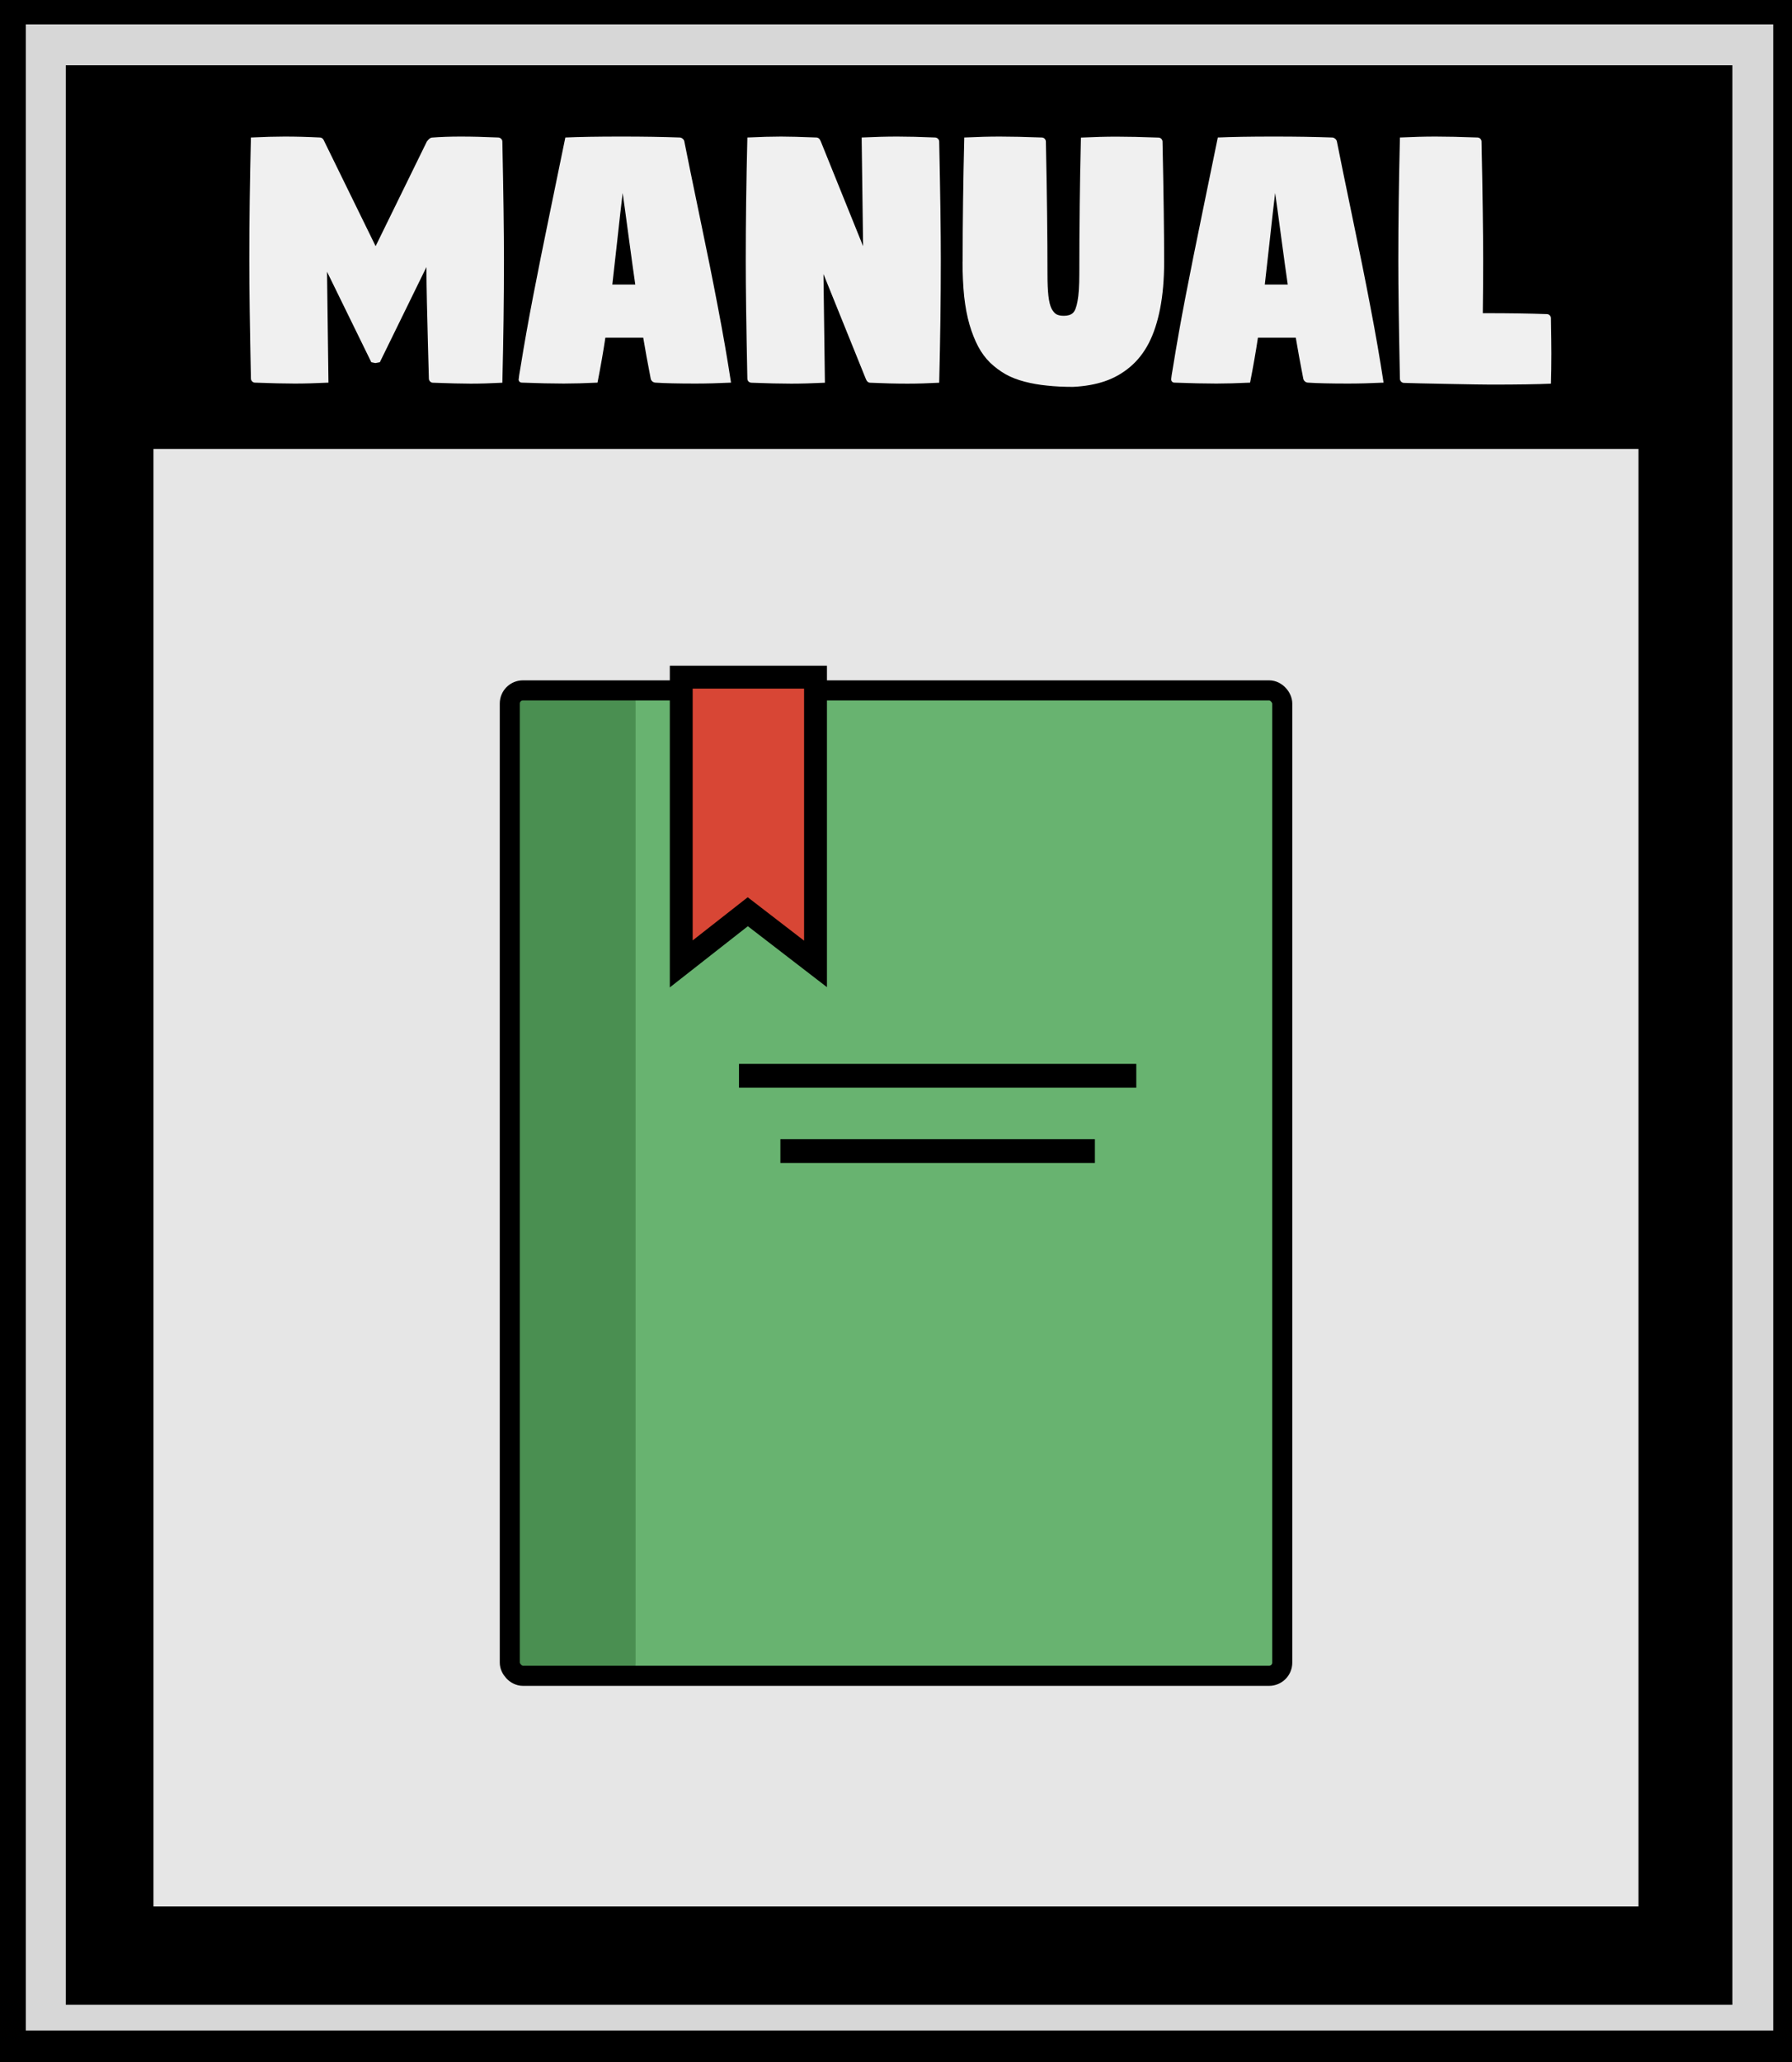 <?xml version="1.0" encoding="UTF-8" standalone="no"?>
<!-- Created with Inkscape (http://www.inkscape.org/) -->

<svg
   width="80"
   height="92"
   viewBox="0 0 21.167 24.342"
   version="1.1"
   id="svg4842"
   xmlns="http://www.w3.org/2000/svg"
   xmlns:svg="http://www.w3.org/2000/svg"
   xmlns:rdf="http://www.w3.org/1999/02/22-rdf-syntax-ns#"
   xmlns:cc="http://creativecommons.org/ns#"
   xmlns:dc="http://purl.org/dc/elements/1.1/">
  <defs
     id="defs4836" />
  <g
     id="g2225">
    <rect
       style="fill:#000000;fill-opacity:1;stroke:none;stroke-width:0.516;stroke-linecap:round;stroke-linejoin:miter;stroke-miterlimit:0;stroke-dasharray:none;stroke-opacity:1;paint-order:stroke fill markers"
       id="rect5286"
       width="21.167"
       height="24.342"
       x="3.1789426e-07"
       y="-6.5234376e-06" />
    <g
       id="g16"
       transform="matrix(0.101,0,0,0.082,-4.2360986e-4,0.05)"
       style="fill:#d7d7d7;fill-opacity:1">
      <rect
         x="3.026"
         y="2.903"
         width="204.36"
         height="288.81"
         id="rect14"
         style="fill:#d7d7d7;fill-opacity:1;stroke-width:0.265" />
    </g>
    <g
       id="g20"
       transform="matrix(0.101,0,0,0.082,-4.2360986e-4,0.138)"
       style="fill:#000000;fill-opacity:1">
      <rect
         x="7.701"
         y="7.717"
         width="194.9"
         height="279.22"
         id="rect18"
         style="fill:#000000;fill-opacity:1;stroke-width:0.265" />
    </g>
    <rect
       style="fill:#e6e6e6;fill-opacity:1;stroke-width:0.026"
       id="rect22"
       height="17.206"
       width="17.54"
       y="5.3"
       x="1.813" />
    <g
       aria-label="MANUAL"
       id="text4094"
       style="font-size:4.939px;line-height:1.25;font-family:Digitalt;-inkscape-font-specification:Digitalt;text-align:center;letter-spacing:0px;word-spacing:0px;text-anchor:middle;fill:#f0f0f0;stroke-width:0.265"
       transform="translate(-1.9829021e-4,-271.409)">
      <path
         d="m 2.945,274.479 q 0,-0.675 0.019,-1.447 0.229,-0.011 0.398,-0.011 0.203,0 0.417,0.011 0.035,0.001 0.053,0.048 l 0.605,1.235 0.605,-1.235 q 0.034,-0.045 0.059,-0.047 0.151,-0.012 0.339,-0.012 0.203,0 0.446,0.011 0.02,0.001 0.034,0.016 0.014,0.013 0.014,0.033 0.019,0.907 0.019,1.399 0,0.675 -0.019,1.447 -0.207,0.011 -0.374,0.011 -0.151,0 -0.446,-0.011 -0.019,0 -0.034,-0.015 -0.014,-0.015 -0.014,-0.034 -0.004,-0.135 -0.011,-0.404 -0.007,-0.27 -0.012,-0.49 -0.005,-0.221 -0.006,-0.422 l -0.55,1.123 -0.053,0.01 -0.048,-0.01 -0.523,-1.068 0.017,1.309 q -0.229,0.011 -0.398,0.011 -0.175,0 -0.47,-0.011 -0.019,0 -0.034,-0.015 -0.014,-0.015 -0.014,-0.034 -0.019,-0.907 -0.019,-1.399 z"
         id="path11549" />
      <path
         d="m 6.127,275.886 q 0,-0.019 0.023,-0.151 0.064,-0.397 0.146,-0.821 0.082,-0.426 0.212,-1.055 0.13,-0.631 0.17,-0.827 0.241,-0.011 0.663,-0.011 0.393,0 0.687,0.011 0.019,0 0.036,0.015 0.017,0.013 0.02,0.034 0.053,0.269 0.18,0.879 0.128,0.61 0.217,1.079 0.09,0.468 0.154,0.887 -0.228,0.011 -0.42,0.011 -0.307,0 -0.473,-0.011 -0.02,-10e-4 -0.037,-0.015 -0.016,-0.015 -0.019,-0.034 -0.054,-0.277 -0.088,-0.482 h -0.447 q -0.039,0.258 -0.093,0.531 -0.232,0.011 -0.399,0.011 -0.2,0 -0.493,-0.011 -0.018,0 -0.029,-0.011 -0.011,-0.012 -0.011,-0.029 z m 1.106,-1.118 h 0.271 q -0.029,-0.198 -0.078,-0.563 -0.049,-0.367 -0.071,-0.518 -0.024,0.197 -0.064,0.564 -0.04,0.367 -0.058,0.517 z"
         id="path11551" />
      <path
         d="m 8.809,274.479 q 0,-0.675 0.019,-1.447 0.229,-0.011 0.398,-0.011 0.143,0 0.417,0.011 0.035,0.001 0.053,0.048 l 0.499,1.235 -0.017,-1.283 q 0.23,-0.011 0.422,-0.011 0.188,0 0.446,0.011 0.021,10e-4 0.034,0.016 0.014,0.013 0.014,0.033 0.019,0.907 0.019,1.399 0,0.675 -0.019,1.447 -0.2,0.011 -0.374,0.011 -0.206,0 -0.441,-0.011 -0.036,-0.001 -0.053,-0.048 l -0.499,-1.235 0.017,1.283 q -0.229,0.011 -0.398,0.011 -0.191,0 -0.47,-0.011 -0.02,-10e-4 -0.035,-0.015 -0.013,-0.015 -0.013,-0.034 -0.019,-0.907 -0.019,-1.399 z"
         id="path11553" />
      <path
         d="m 11.371,274.497 q 0,-0.693 0.019,-1.465 0.229,-0.011 0.422,-0.011 0.199,0 0.494,0.011 0.019,0 0.034,0.015 0.014,0.015 0.014,0.034 0.019,0.907 0.019,1.563 0,0.158 0.011,0.257 0.011,0.099 0.037,0.151 0.027,0.051 0.059,0.068 0.033,0.017 0.086,0.017 0.071,0 0.107,-0.033 0.036,-0.033 0.055,-0.14 0.021,-0.109 0.021,-0.321 0,-0.838 0.019,-1.61 0.23,-0.011 0.422,-0.011 0.199,0 0.494,0.011 0.019,0 0.034,0.015 0.014,0.015 0.014,0.034 0.019,0.907 0.019,1.417 0,0.31 -0.047,0.551 -0.047,0.241 -0.135,0.411 -0.088,0.169 -0.222,0.281 -0.133,0.112 -0.298,0.168 -0.165,0.056 -0.374,0.066 -0.17,0 -0.306,-0.015 -0.136,-0.013 -0.264,-0.046 -0.128,-0.033 -0.225,-0.087 -0.098,-0.056 -0.183,-0.136 -0.084,-0.082 -0.143,-0.193 -0.059,-0.112 -0.102,-0.258 -0.042,-0.146 -0.063,-0.33 -0.019,-0.186 -0.019,-0.412 z"
         id="path11555" />
      <path
         d="m 13.834,275.886 q 0,-0.019 0.023,-0.151 0.064,-0.397 0.146,-0.821 0.082,-0.426 0.212,-1.055 0.13,-0.631 0.17,-0.827 0.241,-0.011 0.663,-0.011 0.393,0 0.687,0.011 0.019,0 0.036,0.015 0.017,0.013 0.021,0.034 0.053,0.269 0.18,0.879 0.128,0.61 0.217,1.079 0.09,0.468 0.154,0.887 -0.228,0.011 -0.42,0.011 -0.307,0 -0.473,-0.011 -0.021,-10e-4 -0.037,-0.015 -0.016,-0.015 -0.019,-0.034 -0.054,-0.277 -0.088,-0.482 H 14.859 q -0.039,0.258 -0.093,0.531 -0.232,0.011 -0.399,0.011 -0.2,0 -0.493,-0.011 -0.018,0 -0.029,-0.011 -0.011,-0.012 -0.011,-0.029 z m 1.106,-1.118 h 0.271 q -0.029,-0.198 -0.078,-0.563 -0.049,-0.367 -0.071,-0.518 -0.024,0.197 -0.064,0.564 -0.04,0.367 -0.058,0.517 z"
         id="path11557" />
      <path
         d="m 16.517,274.479 q 0,-0.675 0.019,-1.447 0.229,-0.011 0.422,-0.011 0.199,0 0.494,0.011 0.019,0 0.034,0.015 0.014,0.015 0.014,0.034 0.019,0.907 0.019,1.399 0,0.321 -0.004,0.626 h 0.021 q 0.44,0 0.736,0.011 0.019,0 0.034,0.015 0.014,0.015 0.014,0.034 0.005,0.294 0.005,0.417 0,0.189 -0.005,0.355 -0.229,0.011 -0.711,0.011 -0.119,0 -0.509,-0.008 -0.388,-0.007 -0.516,-0.012 -0.019,0 -0.034,-0.015 -0.014,-0.015 -0.014,-0.034 -0.019,-0.907 -0.019,-1.399 z"
         id="path11559" />
    </g>
    <g
       id="g45579"
       transform="translate(-1.9829021e-4,-271.409)">
      <rect
         style="font-variation-settings:normal;vector-effect:none;fill:#68b370;fill-opacity:1;fill-rule:evenodd;stroke:none;stroke-width:0.338;stroke-linecap:square;stroke-linejoin:miter;stroke-miterlimit:4;stroke-dasharray:none;stroke-dashoffset:0;stroke-opacity:1;-inkscape-stroke:none;paint-order:markers stroke fill;stop-color:#000000"
         id="rect11713-9-6"
         width="9.244"
         height="11.786"
         x="5.961"
         y="279.482"
         rx="0.157"
         ry="0.157" />
      <rect
         style="font-variation-settings:normal;vector-effect:none;fill:#4a8f51;fill-opacity:1;fill-rule:evenodd;stroke-width:0.093;stroke-linecap:square;stroke-linejoin:miter;stroke-miterlimit:4;stroke-dasharray:none;stroke-dashoffset:0;stroke-opacity:1;-inkscape-stroke:none;paint-order:markers stroke fill;stop-color:#000000"
         id="rect11713-5-3"
         width="1.415"
         height="11.633"
         x="6.093"
         y="279.559"
         rx="0.024"
         ry="0.155" />
      <rect
         style="font-variation-settings:normal;fill:none;fill-opacity:1;fill-rule:evenodd;stroke:#000000;stroke-width:0.237;stroke-linecap:square;stroke-linejoin:miter;stroke-miterlimit:4;stroke-dasharray:none;stroke-dashoffset:0;stroke-opacity:1;paint-order:markers stroke fill;stop-color:#000000"
         id="rect11713-9"
         width="9.124"
         height="11.633"
         x="6.022"
         y="279.559"
         rx="0.155"
         ry="0.155" />
      <path
         id="rect17387-0"
         style="fill:#d84635;fill-opacity:1;fill-rule:evenodd;stroke:#000000;stroke-width:0.27;stroke-linecap:square;stroke-miterlimit:4;stroke-dasharray:none;stroke-opacity:1;paint-order:markers stroke fill;stop-color:#000000"
         d="m 8.047,279.403 h 1.586 v 3.385 l -0.8,-0.616 -0.786,0.616 z" />
      <rect
         style="font-variation-settings:normal;fill:#000000;fill-opacity:1;fill-rule:evenodd;stroke:none;stroke-width:0.296;stroke-linecap:square;stroke-linejoin:miter;stroke-miterlimit:4;stroke-dasharray:none;stroke-dashoffset:0;stroke-opacity:1;paint-order:markers stroke fill;stop-color:#000000"
         id="rect43772"
         width="4.693"
         height="0.281"
         x="8.729"
         y="283.968"
         rx="0"
         ry="0" />
      <rect
         style="font-variation-settings:normal;fill:#000000;fill-opacity:1;fill-rule:evenodd;stroke:none;stroke-width:0.264;stroke-linecap:square;stroke-linejoin:miter;stroke-miterlimit:4;stroke-dasharray:none;stroke-dashoffset:0;stroke-opacity:1;paint-order:markers stroke fill;stop-color:#000000"
         id="rect43772-4"
         width="3.715"
         height="0.281"
         x="9.218"
         y="284.857"
         rx="0"
         ry="0" />
    </g>
  </g>
</svg>
